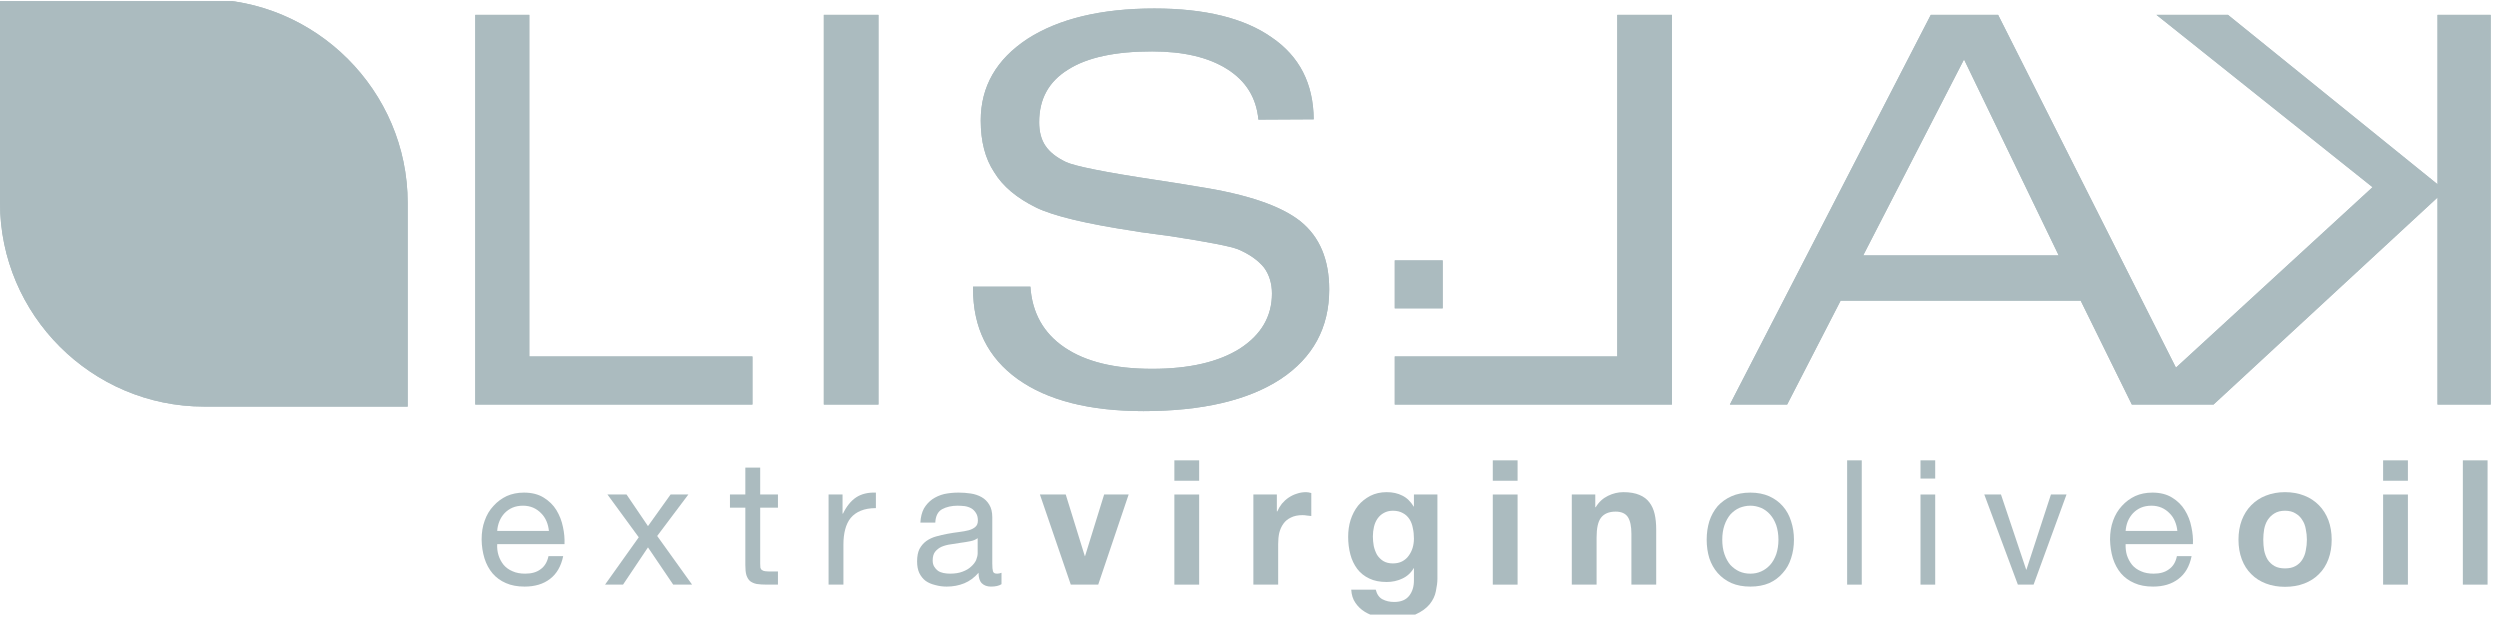 <svg xmlns="http://www.w3.org/2000/svg" xmlns:xlink="http://www.w3.org/1999/xlink" width="178" zoomAndPan="magnify" viewBox="0 0 133.5 33" height="44" preserveAspectRatio="xMidYMid meet" version="1.0"><defs><clipPath id="c472e81e8b"><path d="M 0 0.062 L 22 0.062 L 22 22 L 0 22 Z M 0 0.062 " clip-rule="nonzero"/></clipPath><clipPath id="c2cc3d21ca"><path d="M 25 0.062 L 133 0.062 L 133 22 L 25 22 Z M 25 0.062 " clip-rule="nonzero"/></clipPath><clipPath id="007efa1648"><path d="M 0 0.062 L 22 0.062 L 22 22 L 0 22 Z M 0 0.062 " clip-rule="nonzero"/></clipPath><clipPath id="97dd0ccae8"><path d="M 25 0.062 L 133 0.062 L 133 22 L 25 22 Z M 25 0.062 " clip-rule="nonzero"/></clipPath><clipPath id="eb2cdd4208"><path d="M 71 26 L 77 26 L 77 32.82 L 71 32.82 Z M 71 26 " clip-rule="nonzero"/></clipPath></defs><g clip-path="url(#c472e81e8b)"><path fill="#abbbbf" d="M 21.77 10.828 L 21.77 21.711 L 10.895 21.711 C 4.898 21.711 0 16.816 0 10.828 L 0 -0.047 L 10.895 -0.047 C 16.871 -0.047 21.77 4.852 21.77 10.828 " fill-opacity="1" fill-rule="evenodd"/></g><g clip-path="url(#c2cc3d21ca)"><path fill="#abbbbf" d="M 92.375 21.602 L 103.105 0.793 L 106.699 0.793 L 116.195 19.633 L 126.695 9.996 L 115.156 0.793 L 118.973 0.793 L 130.164 9.84 L 130.164 0.793 L 133.004 0.793 L 133.004 21.602 L 130.164 21.602 L 130.164 10.547 L 118.203 21.602 L 113.84 21.602 L 111.109 16.055 L 98.289 16.055 L 95.434 21.602 Z M 99.496 13.637 L 109.934 13.637 L 104.879 3.172 Z M 74.48 13.906 L 77.039 13.906 L 77.039 16.465 L 74.48 16.465 Z M 89.281 21.602 L 89.281 0.793 L 86.363 0.793 L 86.363 19.035 L 74.48 19.035 L 74.48 21.602 Z M 25.379 21.602 L 25.379 0.793 L 28.266 0.793 L 28.266 19.035 L 40.18 19.035 L 40.18 21.602 Z M 43.992 0.793 L 46.91 0.793 L 46.91 21.602 L 43.992 21.602 Z M 51.961 15.309 L 55.023 15.309 C 55.117 16.711 55.73 17.797 56.844 18.551 C 57.973 19.32 59.527 19.695 61.52 19.695 C 63.5 19.695 65.066 19.336 66.211 18.613 C 67.34 17.883 67.922 16.902 67.922 15.676 C 67.922 15.145 67.781 14.672 67.5 14.289 C 67.188 13.906 66.73 13.574 66.102 13.309 C 65.695 13.152 64.504 12.918 62.492 12.609 C 61.82 12.523 61.285 12.445 60.922 12.398 L 60.656 12.352 C 58.035 11.961 56.262 11.535 55.336 11.086 C 54.301 10.578 53.547 9.949 53.09 9.195 C 52.605 8.461 52.371 7.551 52.371 6.434 C 52.371 4.621 53.203 3.172 54.863 2.09 C 56.531 1.004 58.789 0.453 61.645 0.453 C 64.344 0.453 66.445 0.969 67.906 1.996 C 69.398 3.012 70.137 4.473 70.152 6.371 L 67.199 6.387 C 67.09 5.227 66.543 4.332 65.539 3.695 C 64.535 3.059 63.199 2.746 61.52 2.746 C 59.574 2.746 58.066 3.059 57.031 3.719 C 55.996 4.363 55.492 5.289 55.492 6.523 C 55.492 7.031 55.602 7.457 55.824 7.785 C 56.043 8.113 56.402 8.402 56.922 8.656 C 57.375 8.867 58.977 9.195 61.707 9.605 C 62.664 9.746 63.418 9.871 63.965 9.965 C 66.621 10.375 68.426 11 69.461 11.832 C 70.465 12.648 70.98 13.855 70.98 15.457 C 70.98 17.496 70.117 19.098 68.379 20.246 C 66.652 21.375 64.203 21.953 61.062 21.953 C 58.164 21.953 55.934 21.375 54.348 20.246 C 52.75 19.098 51.961 17.496 51.961 15.418 Z M 51.961 15.309 " fill-opacity="1" fill-rule="nonzero"/></g><g clip-path="url(#007efa1648)"><path fill="#abbbbf" d="M 21.77 10.828 L 21.77 21.711 L 10.895 21.711 C 4.898 21.711 0 16.816 0 10.828 L 0 -0.047 L 10.895 -0.047 C 16.871 -0.047 21.77 4.852 21.77 10.828 " fill-opacity="1" fill-rule="evenodd"/></g><g clip-path="url(#97dd0ccae8)"><path fill="#abbbbf" d="M 92.375 21.602 L 103.105 0.793 L 106.699 0.793 L 116.195 19.633 L 126.695 9.996 L 115.156 0.793 L 118.973 0.793 L 130.164 9.84 L 130.164 0.793 L 133.004 0.793 L 133.004 21.602 L 130.164 21.602 L 130.164 10.547 L 118.203 21.602 L 113.84 21.602 L 111.109 16.055 L 98.289 16.055 L 95.434 21.602 Z M 99.496 13.637 L 109.934 13.637 L 104.879 3.172 Z M 74.48 13.906 L 77.039 13.906 L 77.039 16.465 L 74.48 16.465 Z M 89.281 21.602 L 89.281 0.793 L 86.363 0.793 L 86.363 19.035 L 74.48 19.035 L 74.48 21.602 Z M 25.379 21.602 L 25.379 0.793 L 28.266 0.793 L 28.266 19.035 L 40.18 19.035 L 40.18 21.602 Z M 43.992 0.793 L 46.91 0.793 L 46.91 21.602 L 43.992 21.602 Z M 51.961 15.309 L 55.023 15.309 C 55.117 16.711 55.73 17.797 56.844 18.551 C 57.973 19.32 59.527 19.695 61.52 19.695 C 63.5 19.695 65.066 19.336 66.211 18.613 C 67.34 17.883 67.922 16.902 67.922 15.676 C 67.922 15.145 67.781 14.672 67.5 14.289 C 67.188 13.906 66.73 13.574 66.102 13.309 C 65.695 13.152 64.504 12.918 62.492 12.609 C 61.82 12.523 61.285 12.445 60.922 12.398 L 60.656 12.352 C 58.035 11.961 56.262 11.535 55.336 11.086 C 54.301 10.578 53.547 9.949 53.09 9.195 C 52.605 8.461 52.371 7.551 52.371 6.434 C 52.371 4.621 53.203 3.172 54.863 2.07 C 56.531 1.004 58.789 0.453 61.645 0.453 C 64.344 0.453 66.445 0.969 67.906 1.996 C 69.398 3.012 70.137 4.473 70.152 6.371 L 67.199 6.387 C 67.09 5.227 66.543 4.332 65.539 3.695 C 64.535 3.059 63.199 2.746 61.52 2.746 C 59.574 2.746 58.066 3.059 57.031 3.719 C 55.996 4.363 55.492 5.289 55.492 6.523 C 55.492 7.031 55.602 7.457 55.824 7.777 C 56.043 8.113 56.402 8.402 56.922 8.648 C 57.375 8.867 58.977 9.195 61.707 9.605 C 62.664 9.746 63.418 9.871 63.965 9.965 C 66.621 10.375 68.426 11 69.461 11.832 C 70.465 12.648 70.98 13.855 70.98 15.457 C 70.98 17.496 70.117 19.098 68.379 20.246 C 66.652 21.375 64.203 21.953 61.062 21.953 C 58.164 21.953 55.934 21.375 54.348 20.246 C 52.75 19.098 51.961 17.496 51.961 15.418 Z M 51.961 15.309 " fill-opacity="1" fill-rule="nonzero"/></g><path fill="#abbbbf" d="M 29.312 28.352 L 26.551 28.352 C 26.562 28.172 26.602 28 26.668 27.836 C 26.734 27.672 26.828 27.527 26.945 27.402 C 27.062 27.281 27.203 27.18 27.367 27.109 C 27.531 27.039 27.719 27.004 27.93 27.004 C 28.125 27.004 28.305 27.039 28.469 27.109 C 28.633 27.18 28.773 27.281 28.891 27.402 C 29.012 27.52 29.113 27.668 29.184 27.836 C 29.254 28 29.293 28.172 29.312 28.352 Z M 30.074 29.699 L 29.289 29.699 C 29.223 30.012 29.082 30.246 28.867 30.398 C 28.656 30.559 28.383 30.633 28.047 30.633 C 27.789 30.633 27.562 30.594 27.367 30.504 C 27.172 30.422 27.012 30.305 26.887 30.156 C 26.77 30.008 26.68 29.84 26.621 29.652 C 26.562 29.465 26.539 29.266 26.551 29.055 L 30.145 29.055 C 30.156 28.766 30.133 28.461 30.062 28.141 C 29.996 27.812 29.879 27.516 29.711 27.238 C 29.547 26.969 29.316 26.746 29.031 26.57 C 28.75 26.395 28.398 26.305 27.977 26.305 C 27.641 26.305 27.336 26.367 27.062 26.488 C 26.789 26.617 26.551 26.793 26.352 27.016 C 26.145 27.238 25.988 27.496 25.883 27.801 C 25.77 28.105 25.719 28.441 25.719 28.809 C 25.723 29.168 25.777 29.504 25.871 29.816 C 25.969 30.129 26.117 30.398 26.305 30.621 C 26.496 30.844 26.734 31.016 27.016 31.137 C 27.297 31.262 27.629 31.324 28.012 31.324 C 28.559 31.324 29.012 31.191 29.371 30.914 C 29.727 30.645 29.961 30.238 30.074 29.699 Z M 30.074 29.699 " fill-opacity="1" fill-rule="nonzero"/><path fill="#abbbbf" d="M 34.109 28.691 L 32.309 31.219 L 33.27 31.219 L 34.602 29.23 L 35.949 31.219 L 36.957 31.219 L 35.094 28.621 L 36.758 26.406 L 35.809 26.406 L 34.602 28.094 L 33.457 26.406 L 32.438 26.406 Z M 34.109 28.691 " fill-opacity="1" fill-rule="nonzero"/><path fill="#abbbbf" d="M 40.594 26.406 L 40.594 24.969 L 39.801 24.969 L 39.801 26.406 L 38.98 26.406 L 38.98 27.109 L 39.801 27.109 L 39.801 30.168 C 39.801 30.395 39.816 30.574 39.859 30.715 C 39.906 30.852 39.969 30.957 40.055 31.031 C 40.148 31.102 40.266 31.156 40.406 31.184 C 40.555 31.207 40.734 31.219 40.945 31.219 L 41.543 31.219 L 41.543 30.516 L 41.18 30.516 C 41.055 30.516 40.953 30.516 40.875 30.504 C 40.805 30.5 40.746 30.48 40.699 30.445 C 40.652 30.418 40.621 30.375 40.605 30.316 C 40.598 30.266 40.594 30.191 40.594 30.098 L 40.594 27.109 L 41.543 27.109 L 41.543 26.406 Z M 40.594 26.406 " fill-opacity="1" fill-rule="nonzero"/><path fill="#abbbbf" d="M 44.246 26.406 L 44.246 31.219 L 45.039 31.219 L 45.039 29.078 C 45.039 28.773 45.07 28.504 45.133 28.27 C 45.195 28.031 45.293 27.824 45.426 27.66 C 45.566 27.492 45.746 27.363 45.965 27.273 C 46.191 27.18 46.461 27.133 46.773 27.133 L 46.773 26.305 C 46.352 26.289 46 26.375 45.719 26.559 C 45.438 26.746 45.203 27.039 45.016 27.426 L 44.992 27.426 L 44.992 26.406 Z M 44.246 26.406 " fill-opacity="1" fill-rule="nonzero"/><path fill="#abbbbf" d="M 53.48 31.195 C 53.348 31.281 53.16 31.324 52.918 31.324 C 52.715 31.324 52.551 31.266 52.43 31.148 C 52.312 31.031 52.254 30.844 52.254 30.586 C 52.031 30.844 51.777 31.031 51.492 31.148 C 51.203 31.266 50.887 31.324 50.555 31.324 C 50.344 31.324 50.141 31.297 49.945 31.242 C 49.75 31.195 49.578 31.125 49.43 31.02 C 49.289 30.914 49.176 30.773 49.09 30.598 C 49.012 30.43 48.973 30.223 48.973 29.98 C 48.973 29.707 49.016 29.484 49.102 29.312 C 49.195 29.141 49.316 29 49.465 28.891 C 49.621 28.781 49.797 28.699 49.992 28.645 C 50.188 28.59 50.391 28.543 50.602 28.504 C 50.812 28.465 51.016 28.434 51.211 28.41 C 51.402 28.387 51.574 28.355 51.727 28.316 C 51.871 28.277 51.988 28.219 52.078 28.141 C 52.172 28.066 52.219 27.949 52.219 27.801 C 52.219 27.633 52.184 27.492 52.113 27.391 C 52.047 27.285 51.965 27.203 51.867 27.145 C 51.762 27.086 51.645 27.047 51.516 27.027 C 51.391 27.016 51.262 27.004 51.141 27.004 C 50.812 27.004 50.535 27.07 50.309 27.191 C 50.082 27.32 49.961 27.555 49.945 27.906 L 49.148 27.906 C 49.164 27.609 49.227 27.363 49.336 27.156 C 49.453 26.957 49.602 26.793 49.781 26.664 C 49.969 26.535 50.18 26.441 50.414 26.383 C 50.652 26.332 50.91 26.305 51.188 26.305 C 51.402 26.305 51.621 26.32 51.832 26.352 C 52.047 26.383 52.242 26.449 52.418 26.547 C 52.586 26.641 52.723 26.777 52.824 26.945 C 52.934 27.121 52.988 27.344 52.988 27.625 L 52.988 30.098 C 52.988 30.281 53 30.422 53.023 30.504 C 53.047 30.594 53.121 30.633 53.246 30.633 C 53.316 30.633 53.395 30.621 53.48 30.586 Z M 52.207 28.738 C 52.102 28.816 51.973 28.871 51.809 28.902 C 51.648 28.934 51.484 28.961 51.305 28.984 C 51.133 29.008 50.957 29.035 50.777 29.066 C 50.594 29.09 50.434 29.133 50.285 29.195 C 50.145 29.258 50.027 29.348 49.934 29.465 C 49.848 29.574 49.805 29.73 49.805 29.934 C 49.805 30.059 49.832 30.168 49.887 30.258 C 49.941 30.348 50.008 30.422 50.086 30.48 C 50.172 30.539 50.27 30.574 50.379 30.598 C 50.496 30.621 50.613 30.633 50.73 30.633 C 50.992 30.633 51.215 30.598 51.398 30.527 C 51.586 30.457 51.738 30.371 51.855 30.258 C 51.977 30.152 52.066 30.035 52.125 29.91 C 52.176 29.777 52.207 29.656 52.207 29.547 Z M 52.207 28.738 " fill-opacity="1" fill-rule="nonzero"/><path fill="#abbbbf" d="M 58.645 31.219 L 60.27 26.406 L 58.961 26.406 L 57.941 29.699 L 57.93 29.699 L 56.91 26.406 L 55.531 26.406 L 57.18 31.219 Z M 58.645 31.219 " fill-opacity="1" fill-rule="nonzero"/><path fill="#abbbbf" d="M 64.035 25.672 L 64.035 24.582 L 62.711 24.582 L 62.711 25.672 Z M 62.711 26.406 L 62.711 31.219 L 64.035 31.219 L 64.035 26.406 Z M 62.711 26.406 " fill-opacity="1" fill-rule="nonzero"/><path fill="#abbbbf" d="M 66.93 26.406 L 66.93 31.219 L 68.254 31.219 L 68.254 29.055 C 68.254 28.836 68.273 28.637 68.312 28.457 C 68.359 28.27 68.434 28.105 68.535 27.965 C 68.633 27.824 68.77 27.715 68.934 27.637 C 69.102 27.551 69.312 27.508 69.555 27.508 C 69.629 27.508 69.711 27.516 69.801 27.531 C 69.883 27.539 69.957 27.551 70.023 27.555 L 70.023 26.328 C 69.918 26.297 69.824 26.281 69.742 26.281 C 69.566 26.281 69.402 26.309 69.25 26.363 C 69.102 26.406 68.957 26.477 68.816 26.57 C 68.68 26.66 68.562 26.77 68.453 26.898 C 68.352 27.027 68.27 27.164 68.207 27.309 L 68.184 27.309 L 68.184 26.406 Z M 66.93 26.406 " fill-opacity="1" fill-rule="nonzero"/><g clip-path="url(#eb2cdd4208)"><path fill="#abbbbf" d="M 74.379 30.086 C 74.176 30.086 74.004 30.043 73.863 29.957 C 73.73 29.871 73.621 29.762 73.535 29.629 C 73.457 29.488 73.398 29.332 73.359 29.16 C 73.328 28.988 73.312 28.816 73.312 28.645 C 73.312 28.465 73.332 28.293 73.371 28.129 C 73.41 27.965 73.473 27.82 73.559 27.695 C 73.652 27.562 73.766 27.461 73.898 27.391 C 74.031 27.316 74.191 27.273 74.379 27.273 C 74.598 27.273 74.777 27.32 74.918 27.402 C 75.066 27.48 75.18 27.59 75.27 27.73 C 75.355 27.867 75.414 28.02 75.445 28.199 C 75.484 28.371 75.504 28.559 75.504 28.762 C 75.504 28.934 75.48 29.098 75.434 29.254 C 75.387 29.41 75.316 29.551 75.223 29.676 C 75.137 29.801 75.02 29.902 74.871 29.98 C 74.73 30.051 74.566 30.086 74.379 30.086 Z M 76.758 30.914 L 76.758 26.406 L 75.504 26.406 L 75.504 27.051 L 75.492 27.051 C 75.328 26.781 75.125 26.582 74.883 26.465 C 74.648 26.344 74.371 26.281 74.051 26.281 C 73.723 26.281 73.43 26.348 73.176 26.477 C 72.918 26.613 72.695 26.789 72.52 27.004 C 72.344 27.227 72.215 27.48 72.121 27.766 C 72.031 28.055 71.992 28.355 71.992 28.668 C 71.992 28.996 72.031 29.309 72.109 29.605 C 72.184 29.895 72.309 30.152 72.473 30.375 C 72.641 30.598 72.859 30.77 73.117 30.891 C 73.379 31.02 73.691 31.078 74.051 31.078 C 74.34 31.078 74.613 31.02 74.871 30.902 C 75.137 30.781 75.344 30.594 75.492 30.34 L 75.504 30.34 L 75.504 30.973 C 75.508 31.309 75.426 31.586 75.258 31.805 C 75.086 32.031 74.816 32.145 74.449 32.145 C 74.215 32.145 74.008 32.098 73.828 32.004 C 73.648 31.91 73.527 31.738 73.465 31.488 L 72.156 31.488 C 72.172 31.762 72.242 31.996 72.379 32.191 C 72.508 32.383 72.676 32.547 72.883 32.672 C 73.082 32.793 73.305 32.887 73.547 32.941 C 73.797 33.004 74.039 33.035 74.273 33.035 C 74.82 33.035 75.258 32.957 75.586 32.812 C 75.918 32.664 76.172 32.477 76.348 32.262 C 76.516 32.051 76.629 31.82 76.676 31.57 C 76.727 31.32 76.758 31.102 76.758 30.914 Z M 76.758 30.914 " fill-opacity="1" fill-rule="nonzero"/></g><path fill="#abbbbf" d="M 81.039 25.672 L 81.039 24.582 L 79.715 24.582 L 79.715 25.672 Z M 79.715 26.406 L 79.715 31.219 L 81.039 31.219 L 81.039 26.406 Z M 79.715 26.406 " fill-opacity="1" fill-rule="nonzero"/><path fill="#abbbbf" d="M 83.934 26.406 L 83.934 31.219 L 85.258 31.219 L 85.258 28.703 C 85.258 28.211 85.332 27.859 85.492 27.648 C 85.656 27.434 85.914 27.32 86.277 27.32 C 86.586 27.32 86.805 27.422 86.93 27.613 C 87.055 27.809 87.117 28.105 87.117 28.504 L 87.117 31.219 L 88.441 31.219 L 88.441 28.27 C 88.441 27.965 88.414 27.691 88.359 27.449 C 88.305 27.211 88.211 27.004 88.078 26.828 C 87.953 26.66 87.777 26.523 87.551 26.43 C 87.324 26.332 87.035 26.281 86.688 26.281 C 86.406 26.281 86.129 26.348 85.867 26.477 C 85.602 26.605 85.379 26.805 85.211 27.086 L 85.188 27.086 L 85.188 26.406 Z M 83.934 26.406 " fill-opacity="1" fill-rule="nonzero"/><path fill="#abbbbf" d="M 91.969 28.82 C 91.969 28.531 92.008 28.277 92.086 28.047 C 92.164 27.82 92.27 27.633 92.402 27.473 C 92.543 27.32 92.703 27.203 92.883 27.121 C 93.07 27.047 93.262 27.004 93.469 27.004 C 93.672 27.004 93.859 27.047 94.043 27.121 C 94.23 27.203 94.387 27.32 94.523 27.473 C 94.664 27.633 94.77 27.82 94.852 28.047 C 94.926 28.277 94.969 28.531 94.969 28.82 C 94.969 29.109 94.926 29.367 94.852 29.594 C 94.77 29.82 94.664 30.012 94.523 30.168 C 94.387 30.316 94.23 30.434 94.043 30.516 C 93.859 30.598 93.672 30.633 93.469 30.633 C 93.262 30.633 93.07 30.598 92.883 30.516 C 92.703 30.434 92.543 30.316 92.402 30.168 C 92.27 30.012 92.164 29.82 92.086 29.594 C 92.008 29.367 91.969 29.109 91.969 28.82 Z M 91.137 28.82 C 91.137 29.172 91.184 29.5 91.277 29.805 C 91.379 30.109 91.527 30.375 91.723 30.598 C 91.926 30.828 92.172 31.008 92.461 31.137 C 92.75 31.262 93.086 31.324 93.469 31.324 C 93.848 31.324 94.184 31.262 94.477 31.137 C 94.762 31.008 95.004 30.828 95.199 30.598 C 95.402 30.375 95.551 30.109 95.645 29.805 C 95.746 29.5 95.797 29.172 95.797 28.82 C 95.797 28.469 95.746 28.141 95.645 27.836 C 95.551 27.527 95.402 27.258 95.199 27.027 C 95.004 26.805 94.762 26.629 94.477 26.5 C 94.184 26.371 93.848 26.305 93.469 26.305 C 93.086 26.305 92.75 26.371 92.461 26.5 C 92.172 26.629 91.926 26.805 91.723 27.027 C 91.527 27.258 91.379 27.527 91.277 27.836 C 91.184 28.141 91.137 28.469 91.137 28.82 Z M 91.137 28.82 " fill-opacity="1" fill-rule="nonzero"/><path fill="#abbbbf" d="M 98.637 24.582 L 98.637 31.219 L 99.418 31.219 L 99.418 24.582 Z M 98.637 24.582 " fill-opacity="1" fill-rule="nonzero"/><path fill="#abbbbf" d="M 103.34 25.555 L 103.34 24.582 L 102.555 24.582 L 102.555 25.555 Z M 102.555 26.406 L 102.555 31.219 L 103.34 31.219 L 103.34 26.406 Z M 102.555 26.406 " fill-opacity="1" fill-rule="nonzero"/><path fill="#abbbbf" d="M 108.594 31.219 L 110.352 26.406 L 109.52 26.406 L 108.211 30.422 L 108.199 30.422 L 106.852 26.406 L 105.961 26.406 L 107.754 31.219 Z M 108.594 31.219 " fill-opacity="1" fill-rule="nonzero"/><path fill="#abbbbf" d="M 116.27 28.352 L 113.508 28.352 C 113.523 28.172 113.559 28 113.625 27.836 C 113.695 27.672 113.789 27.527 113.906 27.402 C 114.023 27.281 114.164 27.18 114.328 27.109 C 114.492 27.039 114.68 27.004 114.891 27.004 C 115.082 27.004 115.262 27.039 115.426 27.109 C 115.59 27.18 115.73 27.281 115.848 27.402 C 115.973 27.52 116.07 27.668 116.141 27.836 C 116.211 28 116.254 28.172 116.27 28.352 Z M 117.031 29.699 L 116.246 29.699 C 116.184 30.012 116.043 30.246 115.824 30.398 C 115.613 30.559 115.34 30.633 115.008 30.633 C 114.75 30.633 114.52 30.594 114.328 30.504 C 114.133 30.422 113.969 30.305 113.848 30.156 C 113.73 30.008 113.641 29.84 113.578 29.652 C 113.523 29.465 113.5 29.266 113.508 29.055 L 117.102 29.055 C 117.117 28.766 117.09 28.461 117.02 28.141 C 116.957 27.812 116.84 27.516 116.668 27.238 C 116.504 26.969 116.277 26.746 115.988 26.57 C 115.707 26.395 115.355 26.305 114.938 26.305 C 114.598 26.305 114.293 26.367 114.023 26.488 C 113.746 26.617 113.512 26.793 113.309 27.016 C 113.105 27.238 112.949 27.496 112.84 27.801 C 112.73 28.105 112.676 28.441 112.676 28.809 C 112.684 29.168 112.734 29.504 112.828 29.816 C 112.93 30.129 113.074 30.398 113.262 30.621 C 113.453 30.844 113.695 31.016 113.977 31.137 C 114.258 31.262 114.586 31.324 114.973 31.324 C 115.516 31.324 115.969 31.191 116.328 30.914 C 116.688 30.645 116.922 30.238 117.031 29.699 Z M 117.031 29.699 " fill-opacity="1" fill-rule="nonzero"/><path fill="#abbbbf" d="M 120.859 28.82 C 120.859 28.633 120.875 28.445 120.906 28.258 C 120.945 28.07 121.004 27.906 121.094 27.766 C 121.188 27.621 121.309 27.504 121.457 27.414 C 121.609 27.32 121.797 27.273 122.02 27.273 C 122.242 27.273 122.43 27.32 122.578 27.414 C 122.734 27.504 122.855 27.621 122.941 27.766 C 123.035 27.906 123.098 28.07 123.129 28.258 C 123.168 28.445 123.188 28.633 123.188 28.82 C 123.188 29.016 123.168 29.207 123.129 29.395 C 123.098 29.574 123.035 29.738 122.941 29.887 C 122.855 30.027 122.734 30.141 122.578 30.227 C 122.43 30.312 122.242 30.352 122.02 30.352 C 121.797 30.352 121.609 30.312 121.457 30.227 C 121.309 30.141 121.188 30.027 121.094 29.887 C 121.004 29.738 120.945 29.574 120.906 29.395 C 120.875 29.207 120.859 29.016 120.859 28.82 Z M 119.535 28.82 C 119.535 29.203 119.594 29.551 119.711 29.863 C 119.828 30.176 119.996 30.441 120.215 30.656 C 120.434 30.879 120.695 31.043 121 31.16 C 121.305 31.277 121.645 31.336 122.02 31.336 C 122.398 31.336 122.742 31.277 123.047 31.16 C 123.352 31.043 123.613 30.879 123.832 30.656 C 124.051 30.441 124.219 30.176 124.336 29.863 C 124.453 29.551 124.512 29.203 124.512 28.82 C 124.512 28.438 124.453 28.09 124.336 27.777 C 124.219 27.469 124.051 27.203 123.832 26.98 C 123.613 26.758 123.352 26.582 123.047 26.465 C 122.742 26.344 122.398 26.281 122.02 26.281 C 121.645 26.281 121.305 26.344 121 26.465 C 120.695 26.582 120.434 26.758 120.215 26.98 C 119.996 27.203 119.828 27.469 119.711 27.777 C 119.594 28.09 119.535 28.438 119.535 28.82 Z M 119.535 28.82 " fill-opacity="1" fill-rule="nonzero"/><path fill="#abbbbf" d="M 128.582 25.672 L 128.582 24.582 L 127.258 24.582 L 127.258 25.672 Z M 127.258 26.406 L 127.258 31.219 L 128.582 31.219 L 128.582 26.406 Z M 127.258 26.406 " fill-opacity="1" fill-rule="nonzero"/><path fill="#abbbbf" d="M 131.516 24.582 L 131.516 31.219 L 132.836 31.219 L 132.836 24.582 Z M 131.516 24.582 " fill-opacity="1" fill-rule="nonzero"/></svg>